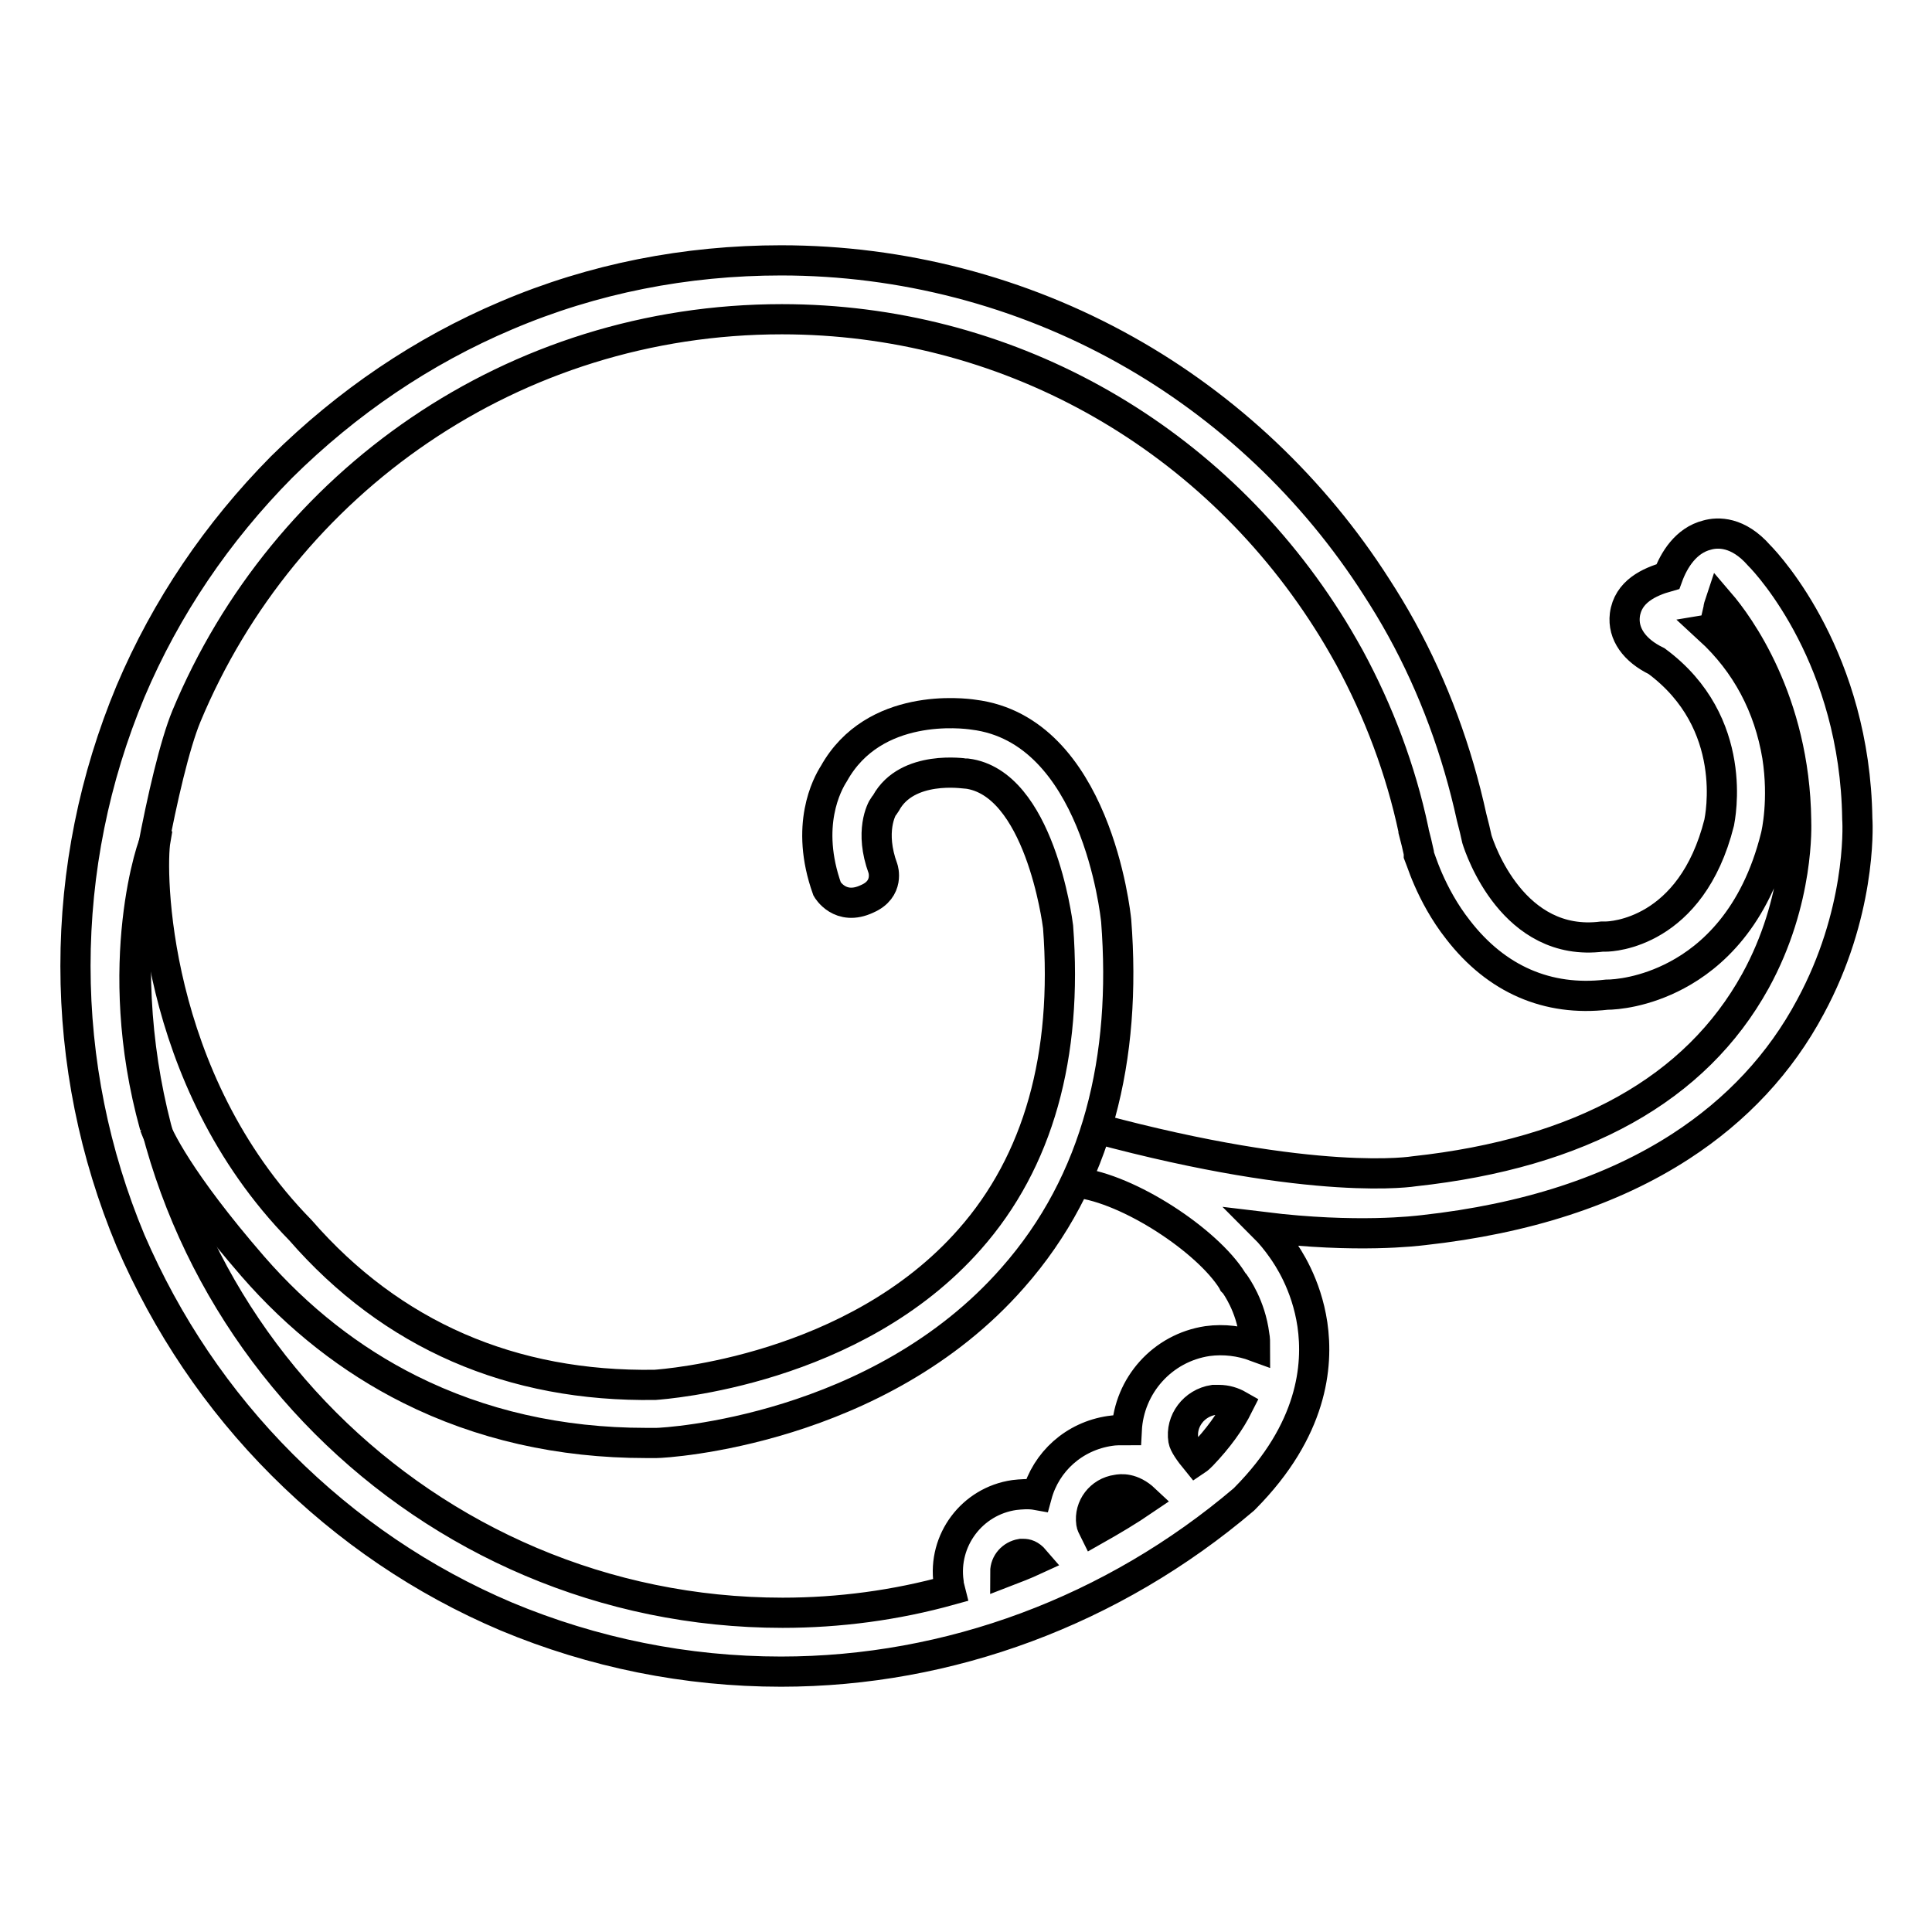 <?xml version="1.0" encoding="utf-8"?>
<!-- Svg Vector Icons : http://www.onlinewebfonts.com/icon -->
<!DOCTYPE svg PUBLIC "-//W3C//DTD SVG 1.1//EN" "http://www.w3.org/Graphics/SVG/1.1/DTD/svg11.dtd">
<svg version="1.1" xmlns="http://www.w3.org/2000/svg" xmlns:xlink="http://www.w3.org/1999/xlink" x="0px" y="0px" viewBox="0 0 256 256" enable-background="new 0 0 256 256" xml:space="preserve">
<g><g><path stroke-width="4" fill-opacity="0" stroke="#000000"  d="M103.5,221.5c-12.6,0-24.9-2.5-36.4-7.3C56,209.5,46,202.7,37.4,194.1c-8.6-8.6-15.3-18.6-20.1-29.7C12.5,152.9,10,140.6,10,128c0-12.6,2.5-24.9,7.3-36.4c4.7-11.1,11.5-21.1,20-29.7C46,53.3,56,46.5,67.1,41.8c11.5-4.9,23.8-7.3,36.4-7.3c16,0,31.8,4.1,45.7,11.9c13.4,7.5,24.9,18.4,33.2,31.4c1.1,1.7,2.2,3.5,3.3,5.5c4.3,7.8,7.4,16.3,9.3,25c0.3,1.1,0.5,2,0.7,2.9c0.4,1.3,4.8,14.4,16.6,12.9l0.3,0h0.2c0.7,0,11.3-0.4,15-15.1c0.1-0.6,2.8-13.2-8.3-21.4c-2.9-1.4-4.5-3.6-4.2-6.1c0.4-3.1,3.2-4.4,5.7-5.1c0.8-2.2,2.4-4.8,5.2-5.5c1.4-0.4,4.1-0.5,6.9,2.7c1.4,1.4,12.7,13.8,13,34.9c0.1,1.3,0.4,12.7-6.2,24.9c-4,7.5-9.8,13.7-17.2,18.5c-9.1,5.9-20.5,9.6-34.1,11.1c-0.9,0.1-8.8,1.1-21.1-0.4c0.9,0.9,1.7,1.9,2.4,2.9c0.7,1,3.2,4.6,4,10c0.8,5.5,0,14-8.9,23l-0.2,0.2C147.5,213.4,125.8,221.5,103.5,221.5L103.5,221.5z M145.2,149.5c29.3,7.9,42.2,5.7,42.2,5.7c22.1-2.4,37.3-10.9,45.2-25.2c5.9-10.7,5.4-21,5.4-21.1v-0.2c-0.2-15.9-7.7-26-10.1-28.8c-0.1,0.3-0.2,0.6-0.2,0.8l-0.6,2.6l-0.6,0.1c4.9,4.5,7.9,10.2,9,16.8c0.9,5.8-0.1,10.2-0.2,10.6v0c-2.7,10.9-8.6,16-13.1,18.4c-4.3,2.3-8.1,2.6-9.3,2.6c-7.8,0.9-14.6-2-19.7-8.6c-3.7-4.7-5.1-9.8-5.2-10l0-0.2c-0.2-0.9-0.4-1.8-0.7-2.9l0-0.1c-1.7-8-4.6-15.7-8.5-22.9l0,0c-1-1.8-2-3.5-2.9-4.9l0,0C160,57.2,133,42.3,103.6,42.3l0,0c-35.6,0-66,21.6-78.9,52.6c-3.1,7.5-6.7,29-6.7,33.1c0,47.2,38.4,85.7,85.7,85.7c7.5,0,15-1,22.2-3c-0.1-0.4-0.2-0.7-0.2-1c-0.8-5.6,3.1-10.8,8.7-11.6c0.9-0.1,1.9-0.2,3,0c1.2-4.4,4.9-7.8,9.7-8.5c0.6-0.1,1.3-0.1,2.2-0.1c0.3-5.9,4.7-10.9,10.7-11.8c2.2-0.3,4.4,0,6.3,0.7c0-0.5,0-1-0.1-1.5c-0.5-3.9-2.4-6.5-2.6-6.8l-0.2-0.2l-0.1-0.2c-3.3-5.3-13.7-12.2-20.6-13 M135.6,205.9c-0.1,0-0.2,0-0.3,0c-1.2,0.2-2.1,1.2-2.1,2.4c1.3-0.5,2.6-1,3.9-1.6C136.5,206,136,205.9,135.6,205.9L135.6,205.9z M144.6,201.8c0,0.2,0.2,0.6,0.4,1c2.3-1.3,4.5-2.6,6.7-4.1c-1.7-1.6-3.2-1.4-3.7-1.3C145.8,197.7,144.3,199.7,144.6,201.8L144.6,201.8z M161.5,185.5c-0.2,0-0.4,0-0.7,0c-2.6,0.4-4.4,2.8-4,5.3c0.1,0.6,0.8,1.6,1.7,2.7c0.3-0.2,0.5-0.4,0.8-0.7c2.1-2.2,3.7-4.4,4.8-6.6C163.4,185.8,162.5,185.5,161.5,185.5L161.5,185.5z"/><path stroke-width="4" fill-opacity="0" stroke="#000000"  d="M20.5,149.2c0.4,1.3,3.2,7.3,13,18.6c6,6.9,13,12.4,20.8,16.3c9.4,4.7,19.9,7.1,31.3,7.1l0,0c0.4,0,0.8,0,1.3,0h0.1c1.2,0,29.4-1.6,47.2-21.9c11.3-12.8,15.1-29.2,13.7-47.3V122c-0.1-1-2.7-25.3-18.9-27.3c-1.3-0.2-13.2-1.7-18.5,7.8c-0.9,1.4-3.9,6.9-0.9,15.3c0,0,1.7,3,5.3,1.3c3-1.3,2.1-4,2.1-4c-1.8-4.9-0.2-7.9,0.1-8.3l0.1-0.1l0.2-0.3c2.8-5.1,10.4-3.9,10.5-3.9l0.2,0c9.6,1.2,12,19.5,12.1,20.3c1.3,17.1-2.6,31.1-11.7,41.4c-15.3,17.4-40.4,19.2-41.7,19.3c-19,0.3-34.9-6.6-47-20.5c-19.7-20.1-19.9-47.7-19.2-51.7C20.4,111.2,14.5,127.6,20.5,149.2"/><path stroke-width="4" fill-opacity="0" stroke="#000000"  d="M31,78.6"/><path stroke-width="4" fill-opacity="0" stroke="#000000"  d="M31,78.6"/><path stroke-width="4" fill-opacity="0" stroke="#000000"  d="M20.5,149.2"/><path stroke-width="4" fill-opacity="0" stroke="#000000"  d="M20.4,135.2"/></g></g>
</svg>